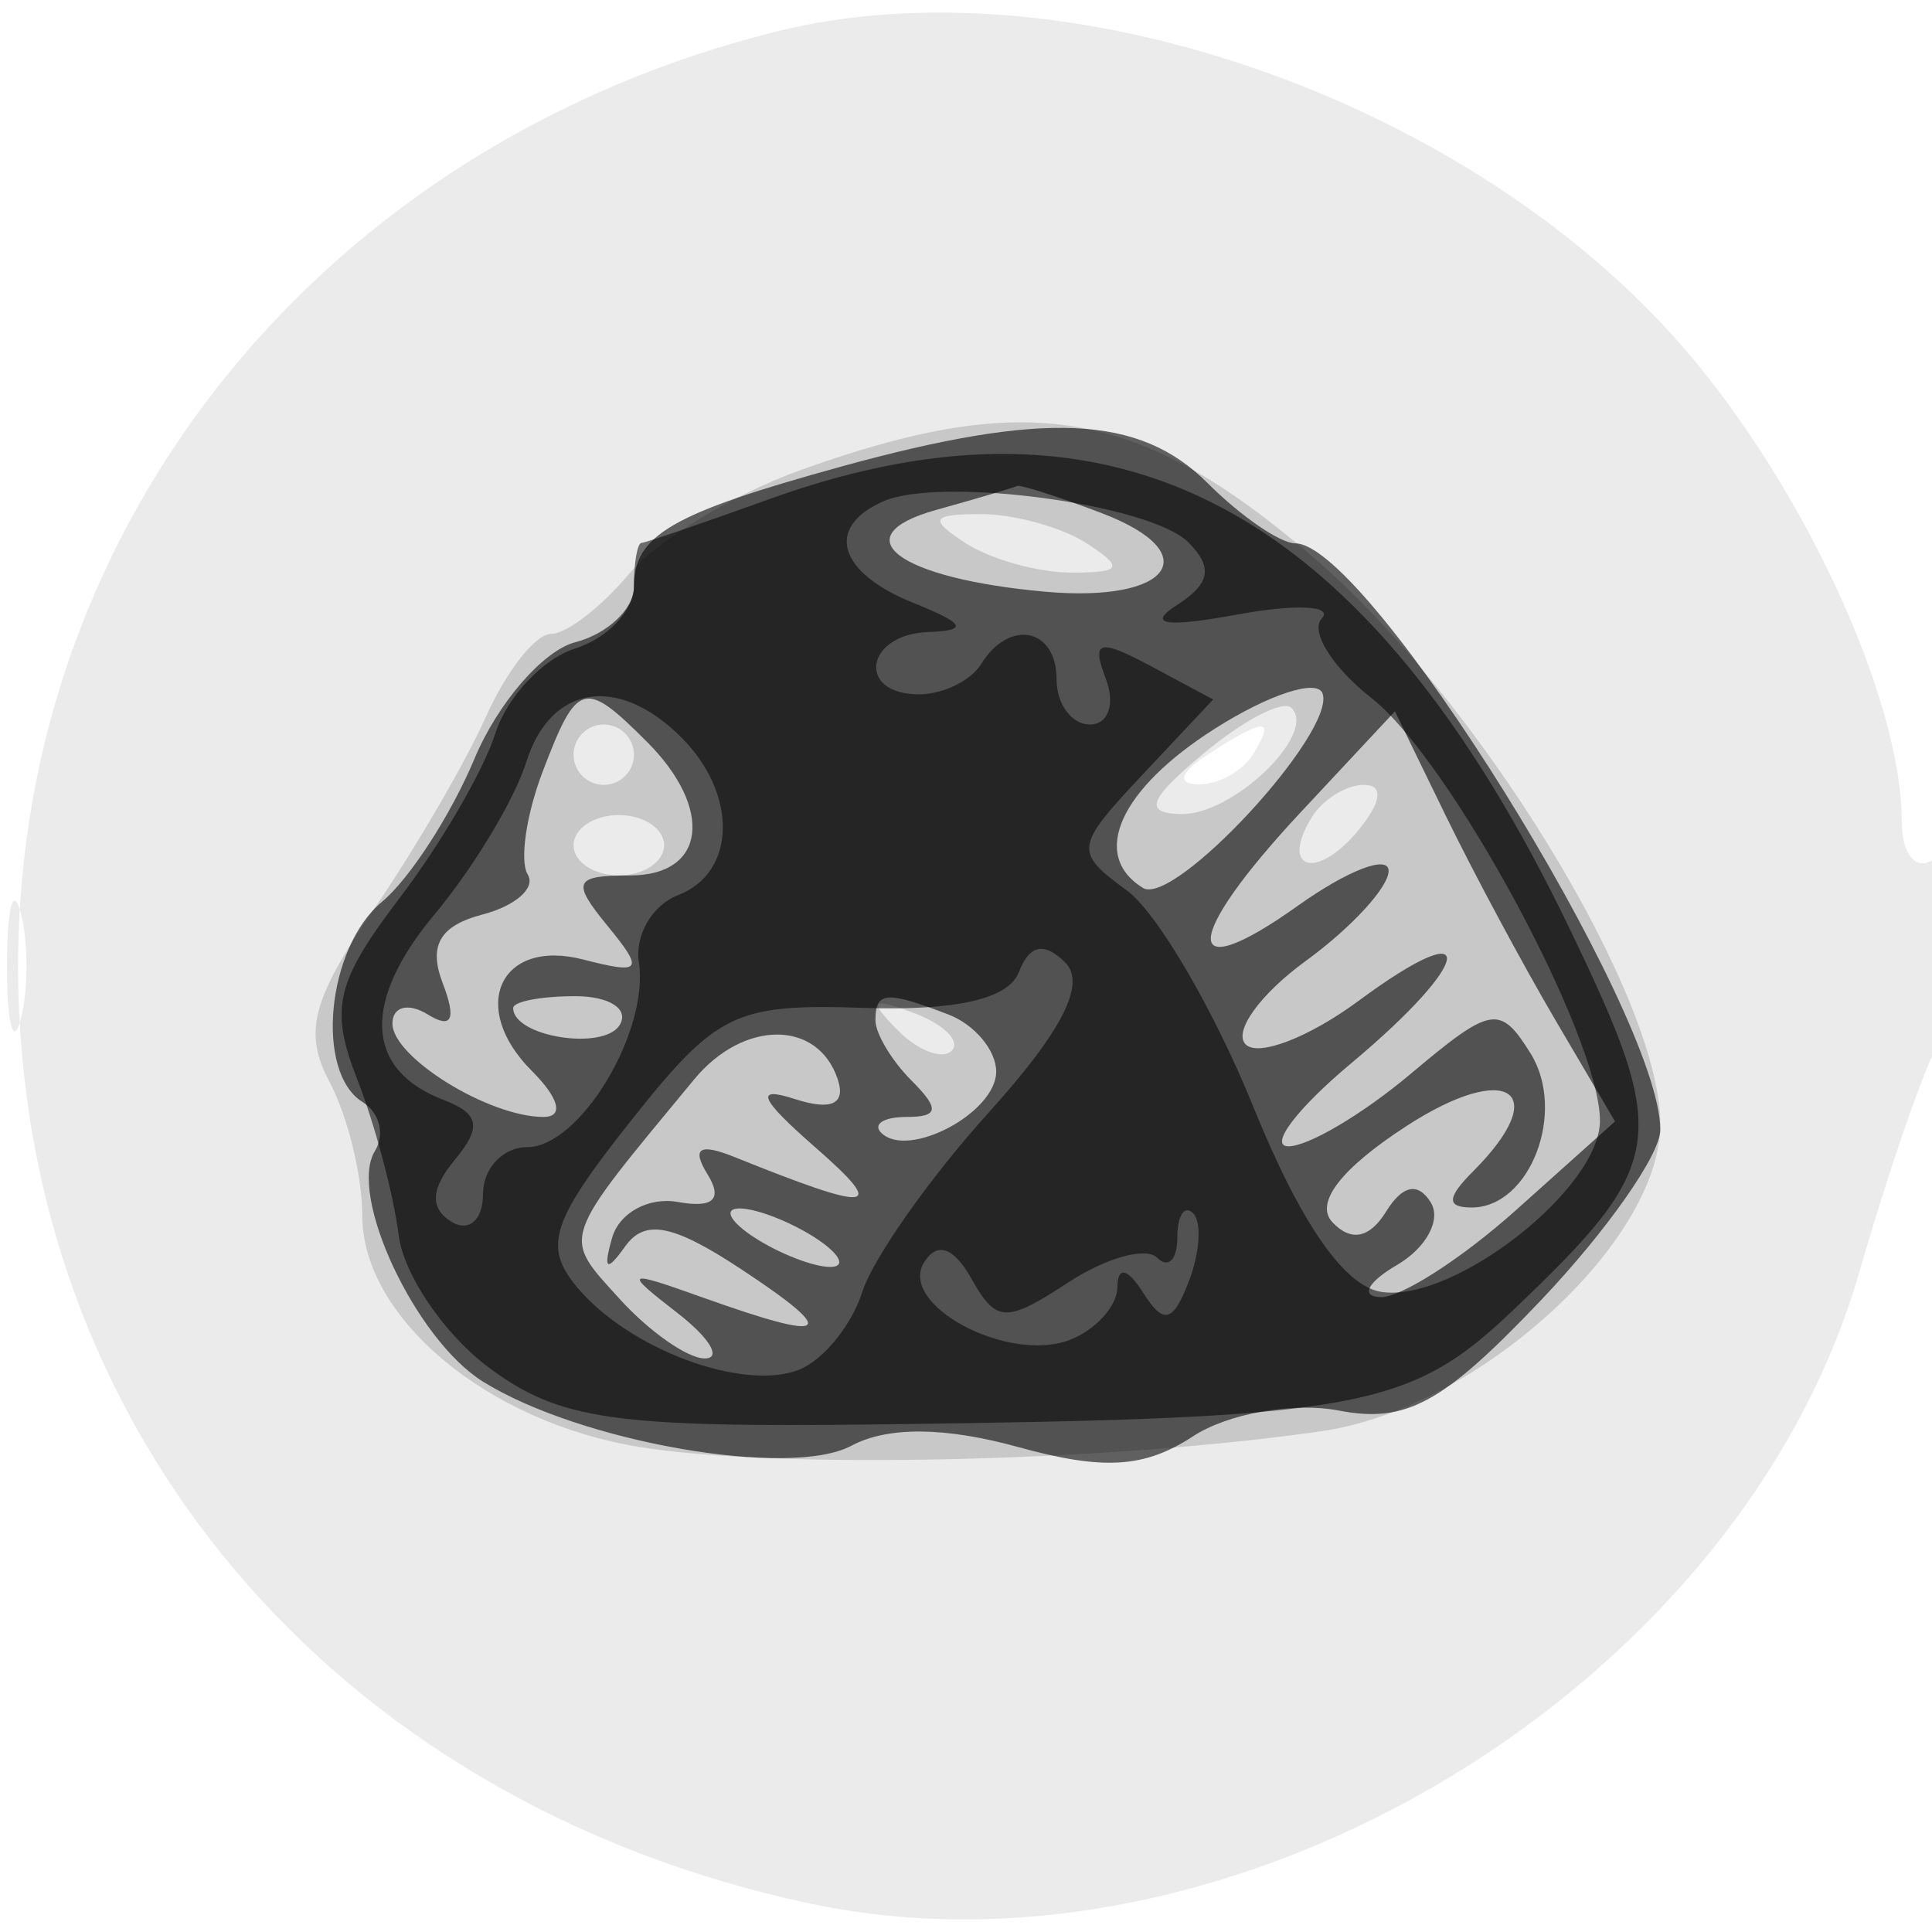 <svg xmlns="http://www.w3.org/2000/svg" width="64" height="64" version="1.1" fill="#000000"><path fill-opacity=".082" d="M 25.746 1.038 C 10.754 4.761, 0.600 17.264, 0.600 32 C 0.600 47.328, 11.005 59.663, 26.791 63.049 C 40.829 66.059, 57.609 55.971, 61.598 42.121 C 62.489 39.029, 63.618 35.719, 64.109 34.764 C 65.327 32.390, 65.246 27.730, 64 28.500 C 63.450 28.840, 63 28.272, 63 27.237 C 63 23.049, 59.569 15.737, 55.458 11.165 C 48.261 3.160, 35.169 -1.302, 25.746 1.038 M 40 25 C 39.099 25.582, 38.975 25.975, 39.691 25.985 C 40.346 25.993, 41.160 25.550, 41.500 25 C 42.267 23.758, 41.921 23.758, 40 25 M 0.232 32 C 0.232 33.925, 0.438 34.712, 0.689 33.750 C 0.941 32.788, 0.941 31.212, 0.689 30.250 C 0.438 29.288, 0.232 30.075, 0.232 32" stroke="none" fill="#000000" fill-rule="evenodd"/><path fill-opacity=".15" d="M 26.500 15.579 C 24.300 16.369, 21.753 17.913, 20.840 19.008 C 19.927 20.104, 18.761 21, 18.250 21 C 17.739 21, 16.768 22.238, 16.093 23.750 C 15.417 25.262, 13.735 28.151, 12.353 30.168 C 10.325 33.130, 10.050 34.224, 10.921 35.852 C 11.514 36.961, 12 38.945, 12 40.260 C 12 43.654, 16.147 47.117, 21.190 47.935 C 25.806 48.684, 36.773 48.427, 43.809 47.405 C 48.946 46.659, 55 41.157, 55 37.237 C 55 32.977, 48.950 23.112, 43.462 18.423 C 37.690 13.492, 34.018 12.876, 26.500 15.579 M 32 18 C 32.825 18.533, 34.400 18.969, 35.500 18.969 C 37.156 18.969, 37.242 18.803, 36 18 C 35.175 17.467, 33.600 17.031, 32.500 17.031 C 30.844 17.031, 30.758 17.197, 32 18 M 39.892 24.942 C 38.042 26.482, 37.869 26.941, 39.128 26.967 C 40.841 27.002, 43.642 24.308, 42.784 23.451 C 42.509 23.175, 41.207 23.846, 39.892 24.942 M 19 25 C 19 25.550, 19.450 26, 20 26 C 20.550 26, 21 25.550, 21 25 C 21 24.450, 20.550 24, 20 24 C 19.450 24, 19 24.450, 19 25 M 43.459 27.067 C 42.383 28.808, 43.608 29.177, 44.980 27.524 C 45.769 26.574, 45.845 26, 45.181 26 C 44.597 26, 43.821 26.480, 43.459 27.067 M 19 28 C 19 28.550, 19.675 29, 20.500 29 C 21.325 29, 22 28.550, 22 28 C 22 27.450, 21.325 27, 20.500 27 C 19.675 27, 19 27.450, 19 28 M 29.733 34.124 C 30.412 34.808, 31.219 35.115, 31.526 34.807 C 31.834 34.499, 31.279 33.940, 30.293 33.564 C 28.868 33.022, 28.753 33.136, 29.733 34.124" stroke="none" fill="#000000" fill-rule="evenodd"/><path fill-opacity=".593" d="M 27.873 15.454 C 22.238 17.008, 21 17.726, 21 19.442 C 21 20.171, 20.127 20.995, 19.059 21.274 C 17.991 21.553, 16.486 23.293, 15.714 25.141 C 14.942 26.988, 13.565 29.118, 12.655 29.872 C 10.824 31.391, 10.426 35.527, 12.016 36.510 C 12.575 36.856, 12.757 37.584, 12.420 38.129 C 11.519 39.586, 13.759 44.368, 15.995 45.765 C 19.205 47.770, 26.164 48.983, 28.201 47.893 C 29.401 47.250, 31.299 47.265, 33.725 47.934 C 36.555 48.716, 37.912 48.633, 39.519 47.580 C 40.677 46.821, 42.840 46.438, 44.346 46.726 C 46.584 47.154, 47.786 46.499, 51.037 43.082 C 53.217 40.790, 55 38.247, 55 37.429 C 55 33.568, 45.314 18, 42.911 18 C 42.410 18, 41.100 17.100, 40 16 C 37.741 13.741, 34.601 13.600, 27.873 15.454 M 31.010 16.892 C 27.878 17.764, 29.744 19.164, 34.622 19.601 C 38.796 19.976, 39.984 18.325, 36.495 16.998 C 35.051 16.449, 33.787 16.045, 33.685 16.100 C 33.583 16.155, 32.380 16.511, 31.010 16.892 M 40.250 24.134 C 37.096 26.136, 36.103 28.328, 37.859 29.413 C 38.896 30.054, 44.257 24.255, 43.813 22.974 C 43.641 22.477, 42.038 22.999, 40.250 24.134 M 17.968 25.584 C 17.428 27.005, 17.209 28.529, 17.482 28.970 C 17.754 29.412, 17.081 30.007, 15.985 30.294 C 14.568 30.664, 14.187 31.323, 14.666 32.572 C 15.126 33.771, 14.969 34.099, 14.170 33.605 C 13.526 33.207, 13 33.343, 13 33.906 C 13 35.026, 16.194 37, 18.006 37 C 18.684 37, 18.526 36.384, 17.614 35.471 C 15.510 33.367, 16.567 31.076, 19.315 31.784 C 21.257 32.284, 21.347 32.161, 20.128 30.673 C 18.922 29.203, 19.013 29, 20.878 29 C 23.379 29, 23.653 26.796, 21.429 24.571 C 19.348 22.491, 19.118 22.558, 17.968 25.584 M 43.105 26.888 C 39.157 31.114, 39.101 32.777, 43 30 C 44.650 28.825, 46 28.307, 46 28.848 C 46 29.390, 44.763 30.734, 43.252 31.835 C 41.740 32.936, 40.846 34.179, 41.264 34.597 C 41.682 35.016, 43.369 34.364, 45.012 33.149 C 49.044 30.169, 48.843 31.811, 44.759 35.223 C 42.967 36.721, 42.028 37.958, 42.673 37.973 C 43.319 37.988, 45.144 36.908, 46.729 35.574 C 49.404 33.323, 49.690 33.274, 50.699 34.890 C 51.904 36.820, 50.691 40, 48.750 40 C 47.911 40, 47.924 39.676, 48.800 38.800 C 51.454 36.146, 49.955 35.121, 46.600 37.296 C 44.418 38.710, 43.537 39.856, 44.141 40.492 C 44.759 41.142, 45.370 41.019, 45.917 40.135 C 46.459 39.257, 46.975 39.151, 47.396 39.832 C 47.751 40.407, 47.245 41.341, 46.271 41.908 C 45.297 42.475, 45.055 42.953, 45.734 42.970 C 46.413 42.986, 48.438 41.684, 50.234 40.074 L 53.500 37.149 51.544 33.824 C 50.468 31.996, 48.827 28.939, 47.898 27.032 L 46.209 23.564 43.105 26.888 M 17 33.393 C 17 34.342, 19.993 34.820, 20.527 33.956 C 20.852 33.430, 20.191 33, 19.059 33 C 17.927 33, 17 33.177, 17 33.393 M 29 33.800 C 29 34.240, 29.540 35.140, 30.200 35.800 C 31.133 36.733, 31.096 37, 30.033 37 C 29.282 37, 28.902 37.236, 29.190 37.524 C 30.079 38.412, 33 36.861, 33 35.500 C 33 34.793, 32.288 33.941, 31.418 33.607 C 29.348 32.813, 29 32.840, 29 33.800 M 22.995 35.756 C 18.522 41.166, 18.609 40.910, 20.517 43.019 C 21.503 44.108, 22.776 45, 23.346 45 C 23.916 45, 23.509 44.322, 22.441 43.494 C 20.631 42.090, 20.689 42.056, 23.315 42.994 C 27.498 44.489, 27.845 44.214, 24.535 42.032 C 22.294 40.555, 21.360 40.374, 20.709 41.289 C 20.097 42.150, 19.972 42.066, 20.278 41 C 20.514 40.175, 21.493 39.643, 22.454 39.817 C 23.628 40.030, 23.950 39.728, 23.436 38.897 C 22.901 38.030, 23.170 37.860, 24.336 38.330 C 28.933 40.181, 29.424 40.120, 27 38 C 25.158 36.389, 24.983 35.970, 26.334 36.408 C 27.539 36.798, 28.024 36.573, 27.751 35.751 C 27.093 33.776, 24.629 33.778, 22.995 35.756 M 25 41 C 25.825 41.533, 26.950 41.969, 27.500 41.969 C 28.050 41.969, 27.825 41.533, 27 41 C 26.175 40.467, 25.050 40.031, 24.500 40.031 C 23.950 40.031, 24.175 40.467, 25 41" stroke="none" fill="#000000" fill-rule="evenodd"/><path fill-opacity=".543" d="M 25.500 16.529 C 23.300 17.321, 21.387 17.977, 21.250 17.985 C 21.113 17.993, 21 18.645, 21 19.433 C 21 20.221, 20.123 21.144, 19.051 21.484 C 17.979 21.824, 16.790 23.092, 16.407 24.301 C 16.025 25.511, 14.598 27.964, 13.236 29.752 C 11.121 32.530, 10.916 33.405, 11.833 35.752 C 12.424 37.264, 13.040 39.580, 13.203 40.900 C 13.367 42.219, 14.714 44.202, 16.198 45.306 C 18.523 47.035, 20.323 47.295, 29.198 47.184 C 44.977 46.987, 46.678 46.681, 50.105 43.419 C 55.228 38.543, 55.350 37.734, 52.007 30.786 C 45.285 16.816, 37.029 12.375, 25.500 16.529 M 29.250 16.612 C 27.319 17.469, 27.766 18.970, 30.250 19.969 C 31.974 20.662, 32.091 20.888, 30.750 20.937 C 28.660 21.012, 28.363 23, 30.441 23 C 31.234 23, 32.160 22.550, 32.500 22 C 33.434 20.489, 35 20.802, 35 22.500 C 35 23.325, 35.498 24, 36.107 24 C 36.716 24, 36.951 23.315, 36.629 22.477 C 36.146 21.216, 36.402 21.145, 38.117 22.062 L 40.188 23.171 37.844 25.666 C 35.602 28.053, 35.579 28.219, 37.328 29.498 C 38.333 30.233, 40.219 33.459, 41.519 36.667 C 43.070 40.494, 44.524 42.601, 45.750 42.794 C 48.148 43.173, 53 39.378, 53 37.124 C 53 34.356, 48.045 25.180, 45.446 23.136 C 44.138 22.107, 43.390 20.916, 43.784 20.489 C 44.178 20.062, 42.925 20.002, 41 20.355 C 38.600 20.795, 37.969 20.696, 38.992 20.040 C 40.093 19.334, 40.190 18.790, 39.363 17.963 C 38.096 16.696, 31.151 15.768, 29.250 16.612 M 17.431 25.250 C 17.043 26.488, 15.682 28.750, 14.405 30.277 C 11.980 33.178, 12.084 35.435, 14.690 36.435 C 15.883 36.892, 15.967 37.335, 15.064 38.423 C 14.269 39.381, 14.234 40.026, 14.951 40.470 C 15.528 40.826, 16 40.416, 16 39.559 C 16 38.702, 16.659 38, 17.465 38 C 19.205 38, 21.513 34.177, 21.163 31.873 C 21.027 30.978, 21.610 29.980, 22.458 29.654 C 24.392 28.912, 24.448 26.306, 22.571 24.429 C 20.472 22.329, 18.233 22.687, 17.431 25.250 M 33.752 32.204 C 33.412 33.090, 31.671 33.490, 28.612 33.387 C 24.349 33.244, 23.741 33.539, 20.890 37.139 C 18.261 40.459, 17.992 41.285, 19.106 42.628 C 20.811 44.682, 24.587 46.096, 26.453 45.380 C 27.262 45.069, 28.212 43.907, 28.564 42.797 C 28.917 41.687, 30.804 39.009, 32.759 36.846 C 35.181 34.164, 35.987 32.587, 35.289 31.889 C 34.591 31.191, 34.102 31.291, 33.752 32.204 M 39 41 C 39 41.733, 38.698 42.032, 38.330 41.663 C 37.961 41.295, 36.632 41.666, 35.376 42.490 C 33.328 43.831, 32.998 43.818, 32.184 42.365 C 31.596 41.314, 31.042 41.123, 30.610 41.821 C 29.743 43.225, 33.393 45.170, 35.428 44.389 C 36.292 44.058, 37.007 43.272, 37.015 42.643 C 37.025 41.931, 37.349 42.003, 37.876 42.834 C 38.546 43.891, 38.859 43.810, 39.384 42.441 C 39.749 41.491, 39.811 40.478, 39.524 40.190 C 39.236 39.902, 39 40.267, 39 41" stroke="none" fill="#000000" fill-rule="evenodd"/></svg>